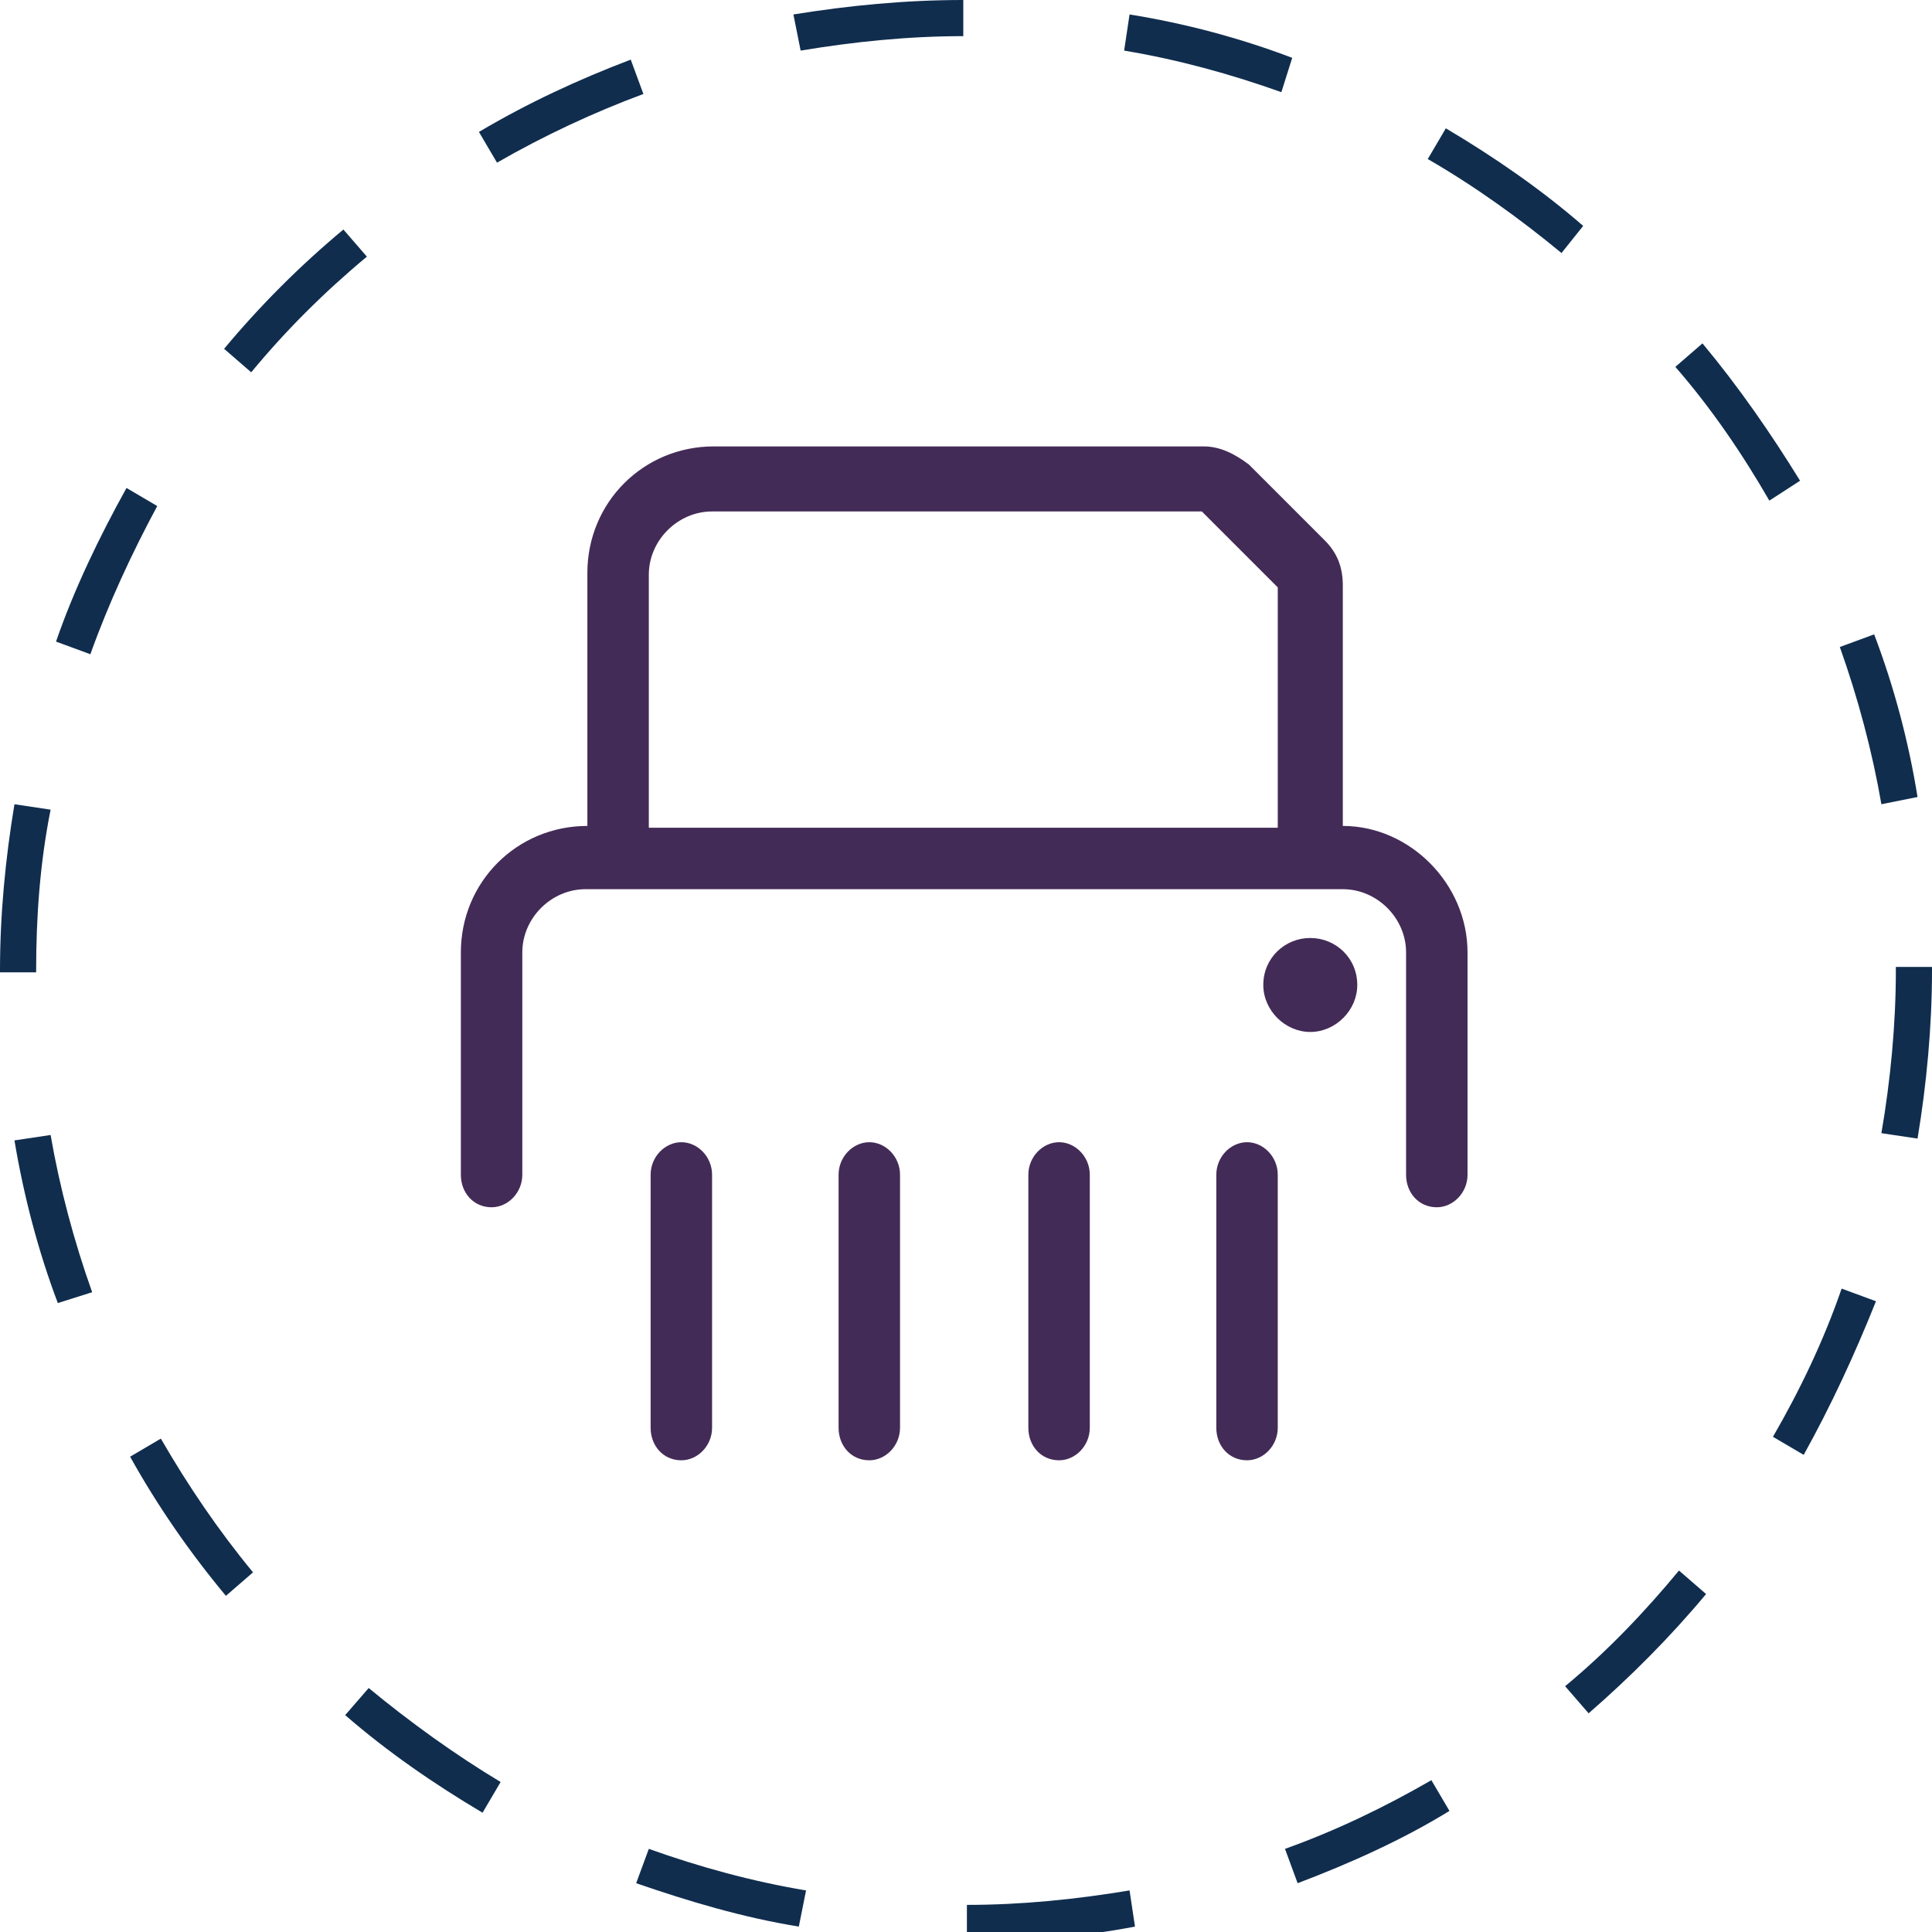 <?xml version="1.0" encoding="utf-8"?>
<!-- Generator: Adobe Illustrator 28.0.0, SVG Export Plug-In . SVG Version: 6.00 Build 0)  -->
<svg version="1.1" id="Layer_1" xmlns="http://www.w3.org/2000/svg" xmlns:xlink="http://www.w3.org/1999/xlink" x="0px" y="0px"
	 viewBox="0 0 106.9 106.9" style="enable-background:new 0 0 106.9 106.9;" xml:space="preserve">
<style type="text/css">
	.st0{fill:#102D4E;}
	.st1{fill:#432B57;}
</style>
<path class="st0" d="M53.5,107.4l0-2c3,0,6-0.3,9-0.8l0.3,2C59.7,107.2,56.6,107.4,53.5,107.4z M44.2,106.6c-3.1-0.5-6.1-1.4-9-2.4
	l0.7-1.9c2.8,1,5.7,1.8,8.7,2.3L44.2,106.6z M71.8,104.2l-0.7-1.9c2.8-1,5.5-2.3,8.1-3.8l1,1.7C77.6,101.8,74.7,103.1,71.8,104.2z
	 M26.7,100.3c-2.7-1.6-5.3-3.4-7.6-5.4l1.3-1.5c2.3,1.9,4.8,3.7,7.3,5.2L26.7,100.3z M87.9,94.8l-1.3-1.5c2.3-1.9,4.4-4.1,6.3-6.4
	l1.5,1.3C92.4,90.6,90.2,92.8,87.9,94.8z M12.5,88.3c-2-2.4-3.8-5-5.3-7.7l1.7-1c1.5,2.6,3.2,5.1,5.1,7.4L12.5,88.3z M99.8,80.5
	l-1.7-1c1.5-2.6,2.8-5.3,3.8-8.2l1.9,0.7C102.6,75,101.3,77.8,99.8,80.5z M3.2,72.1c-1.1-2.9-1.9-6-2.4-9l2-0.3
	c0.5,2.9,1.3,5.9,2.3,8.7L3.2,72.1z M106.1,63l-2-0.3c0.5-2.9,0.8-6,0.8-9v-0.2h2v0.2C106.9,56.8,106.6,60,106.1,63z M2,53.8H0v-0.1
	c0-3.1,0.3-6.2,0.8-9.2l2,0.3C2.2,47.8,2,50.8,2,53.7V53.8z M104.1,44.5c-0.5-2.9-1.3-5.9-2.3-8.7l1.9-0.7c1.1,2.9,1.9,5.9,2.4,9
	L104.1,44.5z M5,36.2l-1.9-0.7c1-2.9,2.4-5.8,3.9-8.5l1.7,1C7.3,30.6,6,33.4,5,36.2z M97.9,27.7c-1.5-2.6-3.2-5.1-5.2-7.4l1.5-1.3
	c2,2.4,3.8,5,5.4,7.6L97.9,27.7z M13.9,20.6l-1.5-1.3c2-2.4,4.2-4.6,6.6-6.6l1.3,1.5C17.9,16.2,15.8,18.3,13.9,20.6z M86.4,14
	c-2.3-1.9-4.8-3.7-7.4-5.2l1-1.7c2.7,1.6,5.3,3.4,7.6,5.4L86.4,14z M27.5,9l-1-1.7c2.7-1.6,5.5-2.9,8.4-4l0.7,1.9
	C32.9,6.2,30.1,7.5,27.5,9z M70.9,5.1c-2.8-1-5.7-1.8-8.7-2.3l0.3-2c3.1,0.5,6.1,1.3,9,2.4L70.9,5.1z M44.3,2.8l-0.4-2
	C47,0.3,50.1,0,53.3,0l0,2C50.3,2,47.3,2.3,44.3,2.8z"/>
<g>
	<path class="st1" d="M81.2,52.7V65c0,1-0.8,1.8-1.7,1.8c-1,0-1.7-0.8-1.7-1.8V52.7c0-1.9-1.6-3.5-3.5-3.5H32.4
		c-1.9,0-3.5,1.6-3.5,3.5V65c0,1-0.8,1.8-1.7,1.8c-1,0-1.7-0.8-1.7-1.8V52.7c0-3.9,3.1-7,7-7v-14c0-3.9,3.1-7,7-7h27.1
		c0.9,0,1.7,0.4,2.5,1l4.2,4.2c0.7,0.7,1,1.5,1,2.5v13.3C78,45.7,81.2,48.9,81.2,52.7z M70.7,32.5l-4.2-4.2H39.4
		c-1.9,0-3.5,1.6-3.5,3.5v14h34.8V32.5z M39.4,65v14c0,1-0.8,1.8-1.7,1.8c-1,0-1.7-0.8-1.7-1.8V65c0-1,0.8-1.8,1.7-1.8
		C38.6,63.2,39.4,64,39.4,65z M49.8,65v14c0,1-0.8,1.8-1.7,1.8c-1,0-1.7-0.8-1.7-1.8V65c0-1,0.8-1.8,1.7-1.8
		C49,63.2,49.8,64,49.8,65z M60.3,65v14c0,1-0.8,1.8-1.7,1.8c-1,0-1.7-0.8-1.7-1.8V65c0-1,0.8-1.8,1.7-1.8
		C59.5,63.2,60.3,64,60.3,65z M70.7,65v14c0,1-0.8,1.8-1.7,1.8c-1,0-1.7-0.8-1.7-1.8V65c0-1,0.8-1.8,1.7-1.8
		C69.9,63.2,70.7,64,70.7,65z M75.1,54.5c0,1.4-1.2,2.6-2.6,2.6c-1.4,0-2.6-1.2-2.6-2.6c0-1.5,1.2-2.6,2.6-2.6
		C73.9,51.9,75.1,53,75.1,54.5z"/>
</g>
</svg>
